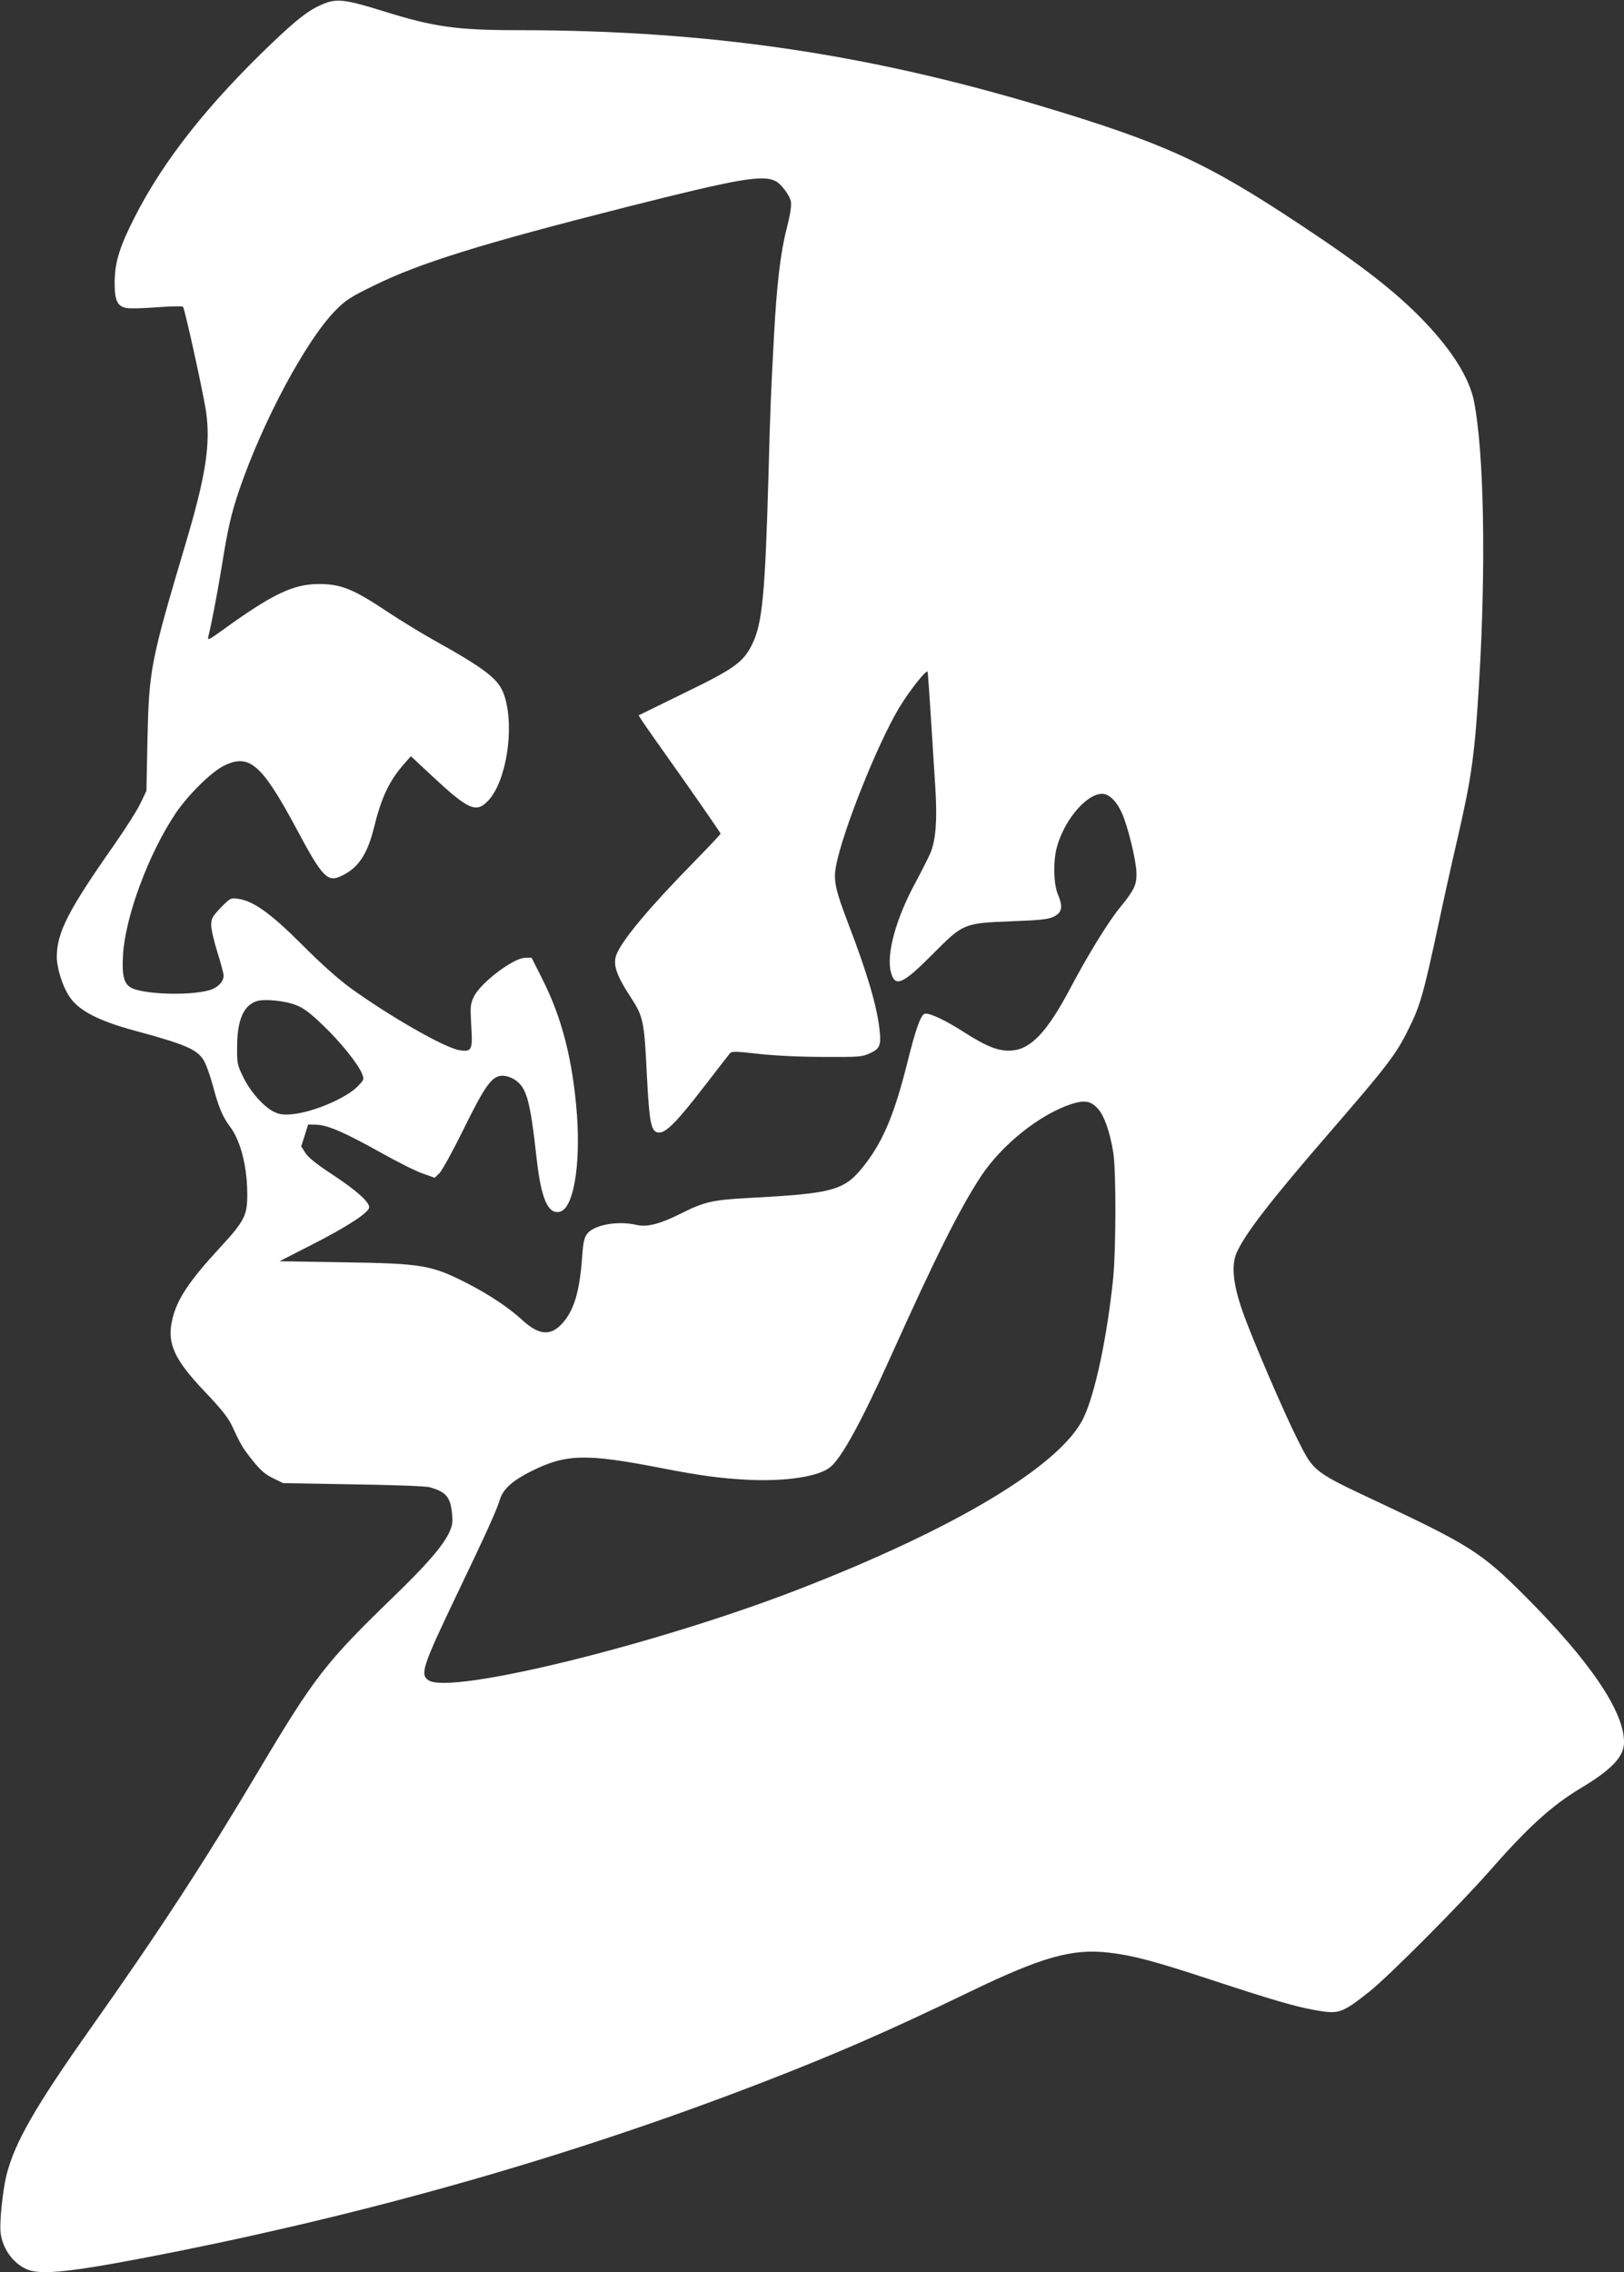 <?xml version="1.0" standalone="no"?>
<!DOCTYPE svg PUBLIC "-//W3C//DTD SVG 20010904//EN"
 "http://www.w3.org/TR/2001/REC-SVG-20010904/DTD/svg10.dtd">
<svg version="1.0" xmlns="http://www.w3.org/2000/svg"
 width="915pt" height="1280pt" viewBox="0 0 915 1280"
 preserveAspectRatio="xMidYMid meet">
<rect x="0" y="0" width="915" height="1280" fill="#333333" stroke="none"/>
<g transform="translate(0,1280) scale(0.1,-0.1)"
fill="#ffffff" stroke="none">
<path d="M1817 12776 c-76 -32 -140 -81 -284 -218 -362 -346 -611 -661 -773
-979 -86 -168 -112 -254 -114 -364 -1 -107 14 -140 66 -150 18 -4 96 -2 173 4
76 6 142 7 146 3 10 -10 116 -493 130 -591 26 -184 -1 -360 -116 -746 -197
-663 -205 -707 -214 -1095 l-6 -295 -33 -69 c-17 -37 -83 -141 -145 -230 -262
-373 -327 -499 -327 -637 0 -61 31 -162 69 -220 50 -79 160 -138 366 -194 285
-77 352 -105 391 -165 13 -19 37 -86 54 -148 31 -118 55 -175 96 -229 58 -77
95 -217 97 -368 2 -131 -12 -160 -157 -317 -175 -190 -242 -292 -267 -409 -28
-129 15 -220 184 -398 91 -95 133 -148 152 -189 53 -113 61 -128 118 -199 44
-55 71 -79 115 -100 l57 -28 395 -7 c217 -3 411 -10 430 -16 94 -26 119 -56
127 -153 5 -46 1 -66 -17 -104 -38 -78 -129 -183 -323 -370 -372 -360 -438
-446 -747 -965 -304 -512 -558 -902 -945 -1450 -319 -451 -433 -651 -479 -835
-21 -87 -39 -260 -33 -320 10 -99 83 -192 169 -216 93 -25 292 1 841 111 1146
231 2236 545 3272 945 427 165 716 291 1180 515 408 197 577 244 783 220 138
-16 257 -48 582 -155 347 -114 468 -149 585 -170 129 -22 145 -17 300 105 107
85 508 487 682 685 213 243 347 364 508 461 177 106 245 178 245 260 0 173
-191 455 -555 820 -246 246 -310 287 -825 530 -369 173 -367 171 -457 350 -79
156 -260 577 -313 729 -53 152 -63 257 -33 327 49 110 191 293 524 678 322
372 375 440 443 579 68 136 85 196 171 596 30 143 80 366 110 495 77 335 95
465 119 875 39 652 27 1290 -29 1573 -26 132 -122 285 -280 451 -155 162 -350
315 -700 546 -529 351 -766 459 -1451 665 -995 299 -1887 429 -2949 430 -354
0 -480 18 -765 107 -215 67 -264 73 -343 39z m2554 -997 c31 -16 78 -79 85
-114 4 -25 -3 -72 -25 -158 -34 -134 -55 -315 -70 -597 -17 -311 -21 -402 -31
-780 -19 -678 -35 -842 -91 -957 -50 -103 -99 -139 -388 -279 l-253 -124 18
-28 c9 -15 113 -163 231 -329 117 -166 213 -306 213 -309 0 -4 -71 -79 -158
-168 -245 -250 -392 -427 -427 -509 -24 -58 -5 -117 80 -247 69 -106 75 -134
89 -425 15 -290 24 -335 71 -335 39 0 103 65 253 260 74 96 140 181 146 188
10 10 41 9 161 -5 91 -10 235 -17 365 -17 201 -1 218 0 262 21 56 25 64 46 53
136 -14 129 -70 319 -175 592 -73 191 -85 244 -70 324 34 190 233 689 356 894
62 102 159 224 161 201 3 -22 28 -407 43 -654 11 -179 3 -286 -26 -361 -10
-24 -48 -100 -85 -169 -111 -204 -167 -407 -139 -508 23 -86 66 -67 233 101
175 176 176 176 442 187 167 6 211 11 242 26 47 23 53 56 24 124 -25 58 -28
186 -7 265 44 166 185 322 271 301 34 -9 68 -45 95 -104 32 -67 81 -266 83
-337 2 -69 -10 -96 -97 -203 -63 -77 -182 -271 -276 -450 -130 -245 -221 -342
-329 -350 -74 -5 -139 20 -272 105 -100 64 -182 103 -215 103 -24 0 -53 -78
-104 -285 -70 -277 -132 -428 -233 -560 -117 -152 -169 -168 -667 -194 -198
-11 -243 -22 -373 -87 -115 -58 -190 -78 -248 -65 -109 26 -244 1 -282 -51
-16 -21 -22 -52 -28 -140 -14 -185 -45 -288 -108 -360 -67 -76 -133 -72 -229
16 -72 67 -183 141 -297 200 -213 110 -259 118 -710 125 l-360 6 180 92 c201
102 325 183 325 212 0 31 -72 95 -208 185 -89 58 -137 97 -152 122 l-23 36 20
62 19 61 45 -1 c63 -1 158 -42 359 -154 96 -54 205 -109 242 -121 l67 -24 26
25 c15 14 76 125 136 247 123 250 161 303 221 303 20 0 50 -10 69 -23 67 -44
86 -116 123 -447 25 -223 64 -313 131 -296 75 19 116 254 96 542 -23 307 -83
546 -195 768 l-61 121 -38 -1 c-67 -2 -249 -141 -287 -218 -20 -43 -21 -55
-15 -164 9 -138 3 -149 -67 -138 -84 14 -389 188 -616 352 -68 50 -167 138
-272 244 -176 176 -274 246 -361 257 -38 6 -43 3 -95 -50 -48 -51 -54 -61 -54
-99 0 -24 16 -92 35 -153 19 -60 35 -120 35 -131 0 -36 -36 -71 -87 -84 -117
-30 -363 -21 -433 15 -41 21 -54 69 -47 184 12 215 143 569 295 797 70 104
199 232 271 269 145 73 215 12 412 -355 139 -261 172 -298 240 -270 101 42
156 119 194 270 44 179 87 270 173 368 l37 42 121 -113 c203 -189 247 -209
314 -138 102 107 150 407 93 588 -30 96 -96 148 -413 325 -69 39 -178 106
-243 149 -193 129 -265 159 -388 159 -146 0 -262 -55 -543 -258 -82 -59 -88
-62 -82 -37 18 73 50 238 77 404 32 202 53 292 97 421 134 391 377 843 542
1011 56 57 85 76 210 137 262 130 610 238 1435 447 629 159 763 182 836 144z
m-2706 -4640 c43 -16 79 -42 152 -112 99 -94 199 -218 223 -276 12 -31 12 -33
-25 -71 -65 -67 -254 -147 -371 -157 -45 -4 -70 -1 -97 12 -58 27 -134 111
-175 194 -35 72 -37 79 -36 175 0 149 37 233 110 256 43 14 156 3 219 -21z
m4521 -585 c35 -38 67 -128 86 -244 17 -98 16 -545 0 -710 -34 -330 -101 -649
-167 -787 -128 -268 -723 -625 -1615 -970 -797 -308 -1949 -591 -2075 -509
-50 33 -36 76 165 496 163 340 218 462 236 521 18 60 69 106 173 159 199 100
309 103 736 20 220 -43 334 -58 485 -66 217 -11 405 18 469 72 64 53 177 260
336 614 261 580 394 844 513 1025 119 179 332 348 510 406 73 23 109 17 148
-27z"/>
</g>
</svg>
